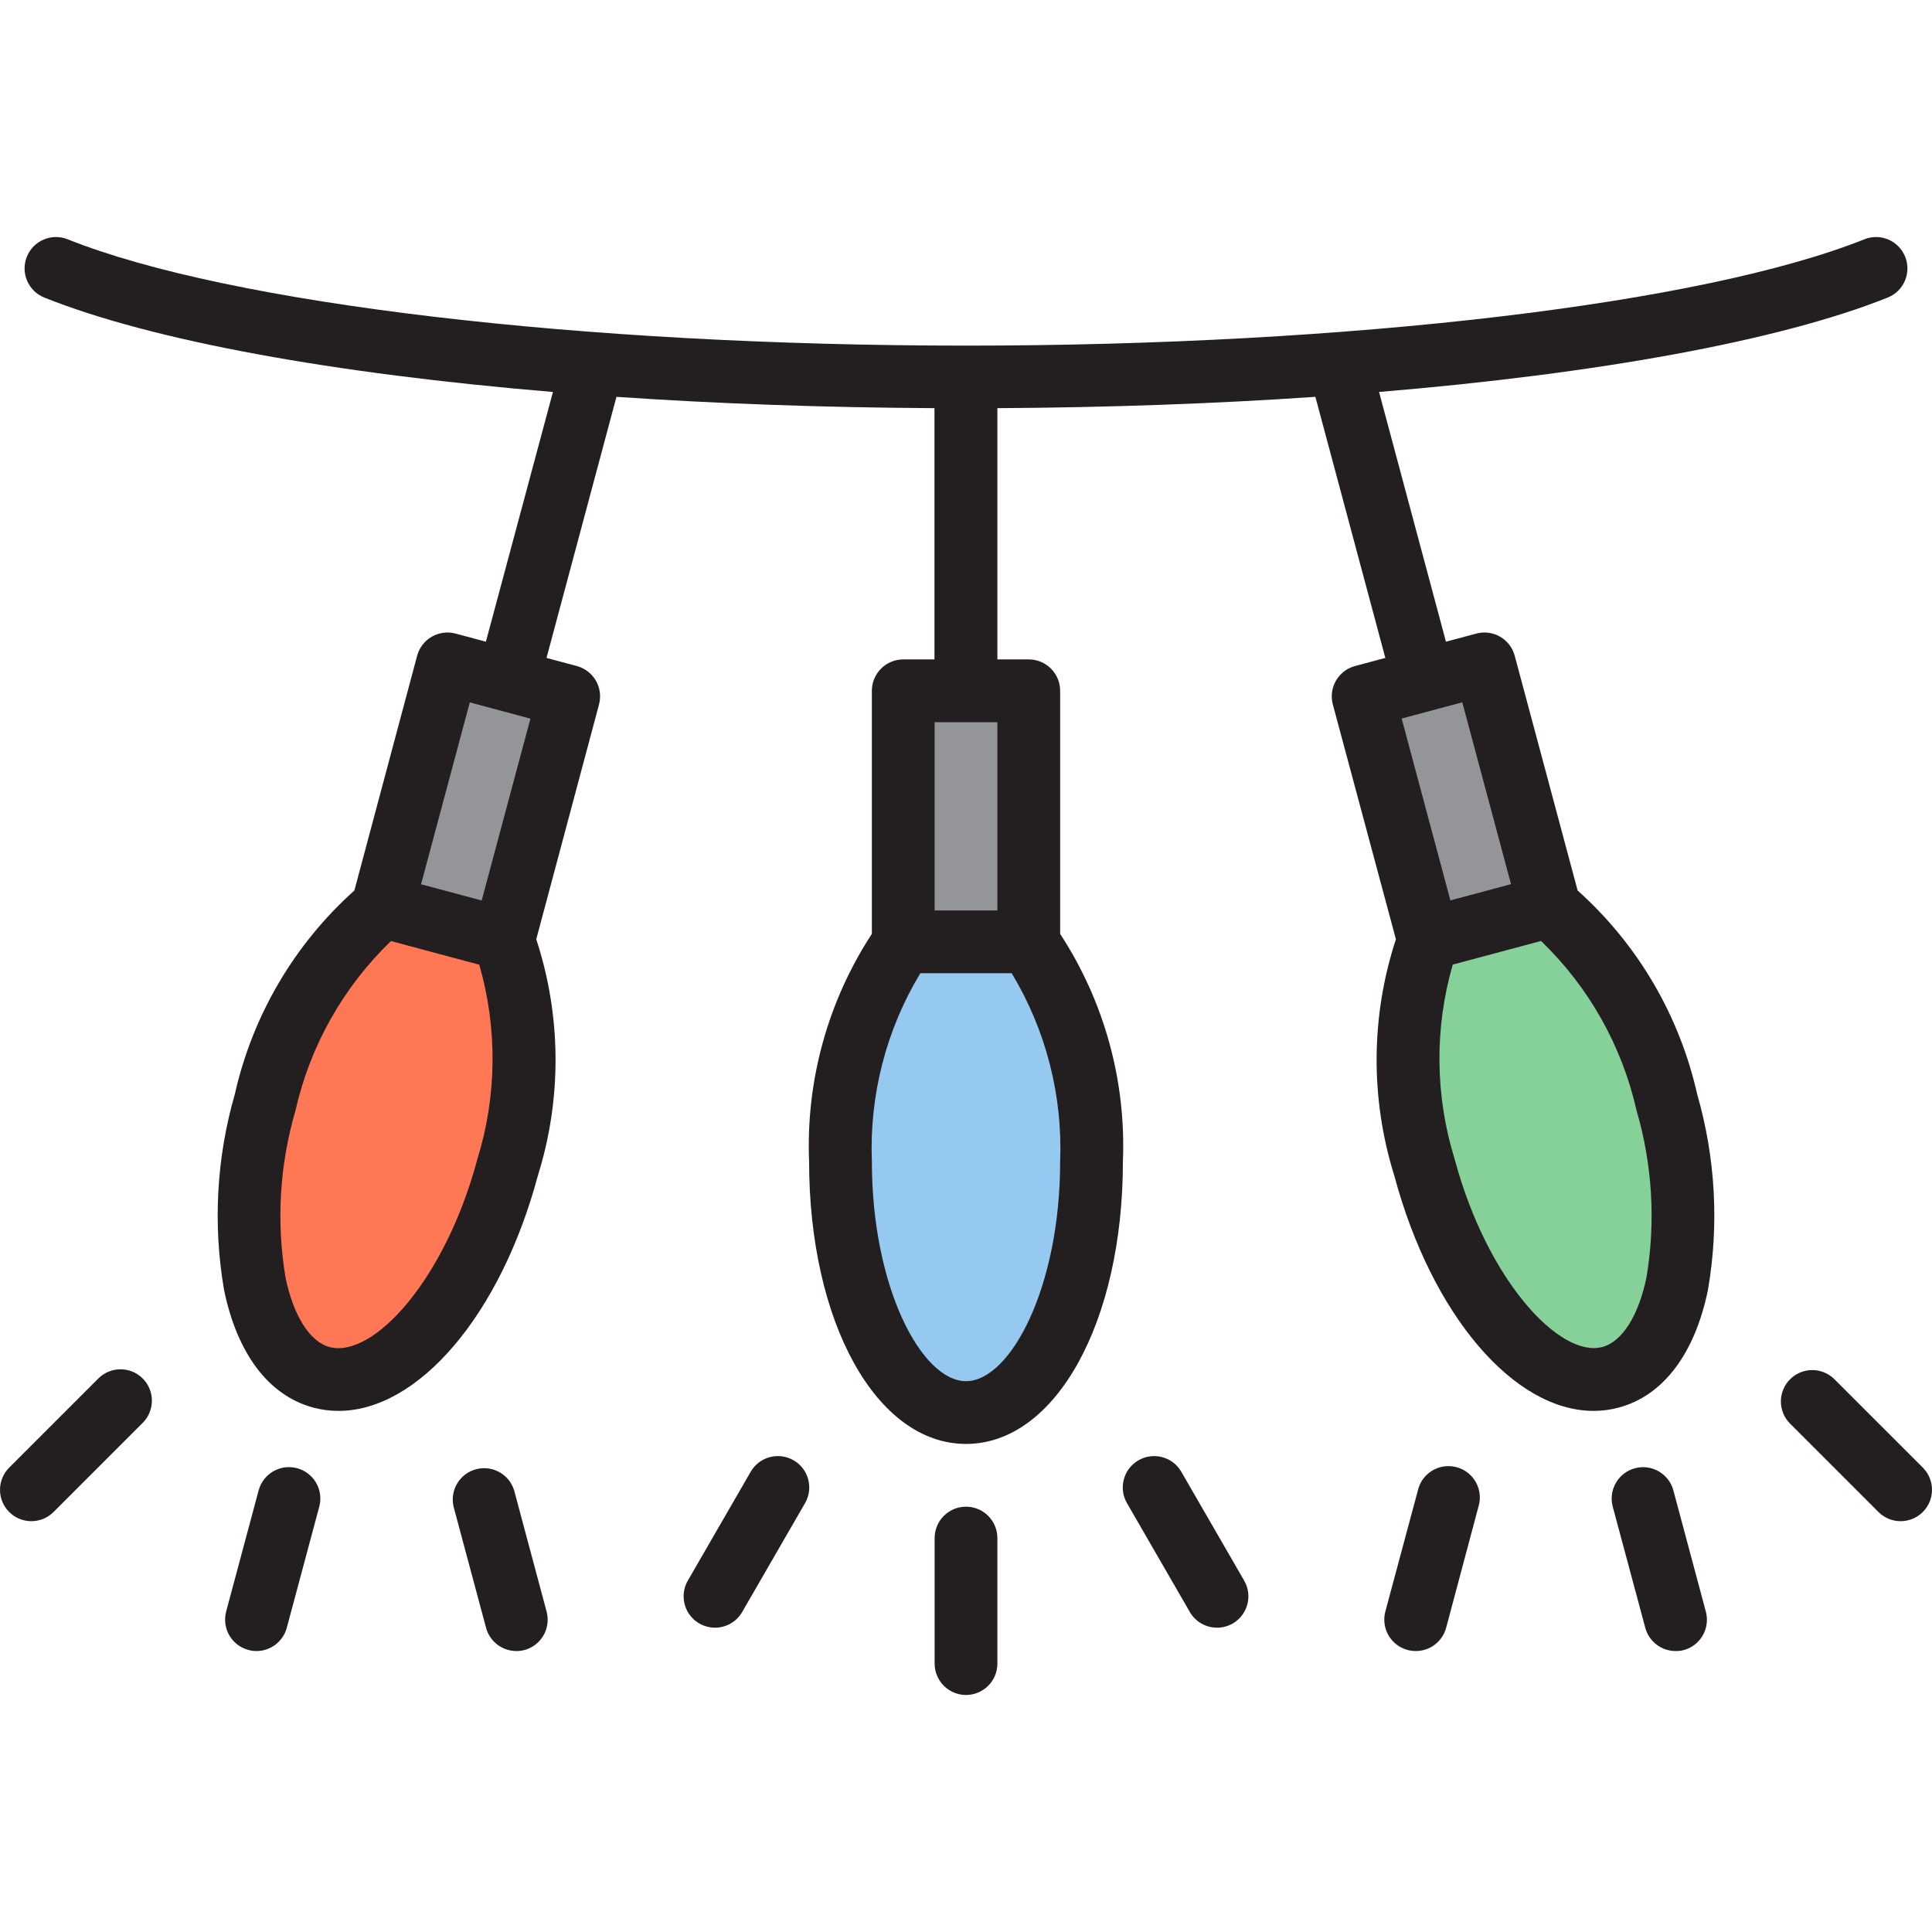 <?xml version="1.0" encoding="iso-8859-1"?>
<!-- Generator: Adobe Illustrator 19.0.0, SVG Export Plug-In . SVG Version: 6.00 Build 0)  -->
<svg version="1.1" id="Capa_1" xmlns="http://www.w3.org/2000/svg" xmlns:xlink="http://www.w3.org/1999/xlink" x="0px" y="0px"
	 viewBox="0 0 511.996 511.996" style="enable-background:new 0 0 511.996 511.996;" xml:space="preserve">
<polygon style="fill:#939598;" points="239.368,249.597 239.95,249.597 272.05,249.597 272.632,249.597 272.632,183.069 
	256,183.069 239.368,183.069 "/>
<path style="fill:#96C9EF;" d="M222.736,307.809c0,36.757,14.886,66.528,33.264,66.528c18.378,0,33.264-29.771,33.264-66.528
	c0-25.114-6.902-46.902-17.214-58.212h-32.1C229.638,260.907,222.736,282.695,222.736,307.809z"/>
<polygon style="fill:#939598;" points="394.536,244.5 410.603,240.192 393.38,175.934 377.314,180.233 377.314,180.233 
	377.314,180.233 361.247,184.541 378.47,248.799 379.027,248.649 379.027,248.649 "/>
<path style="fill:#86D09A;" d="M410.037,240.342l-15.501,4.158l-15.509,4.158c-7.027,13.597-8.058,36.424-1.555,60.707
	c9.514,35.509,31.601,60.416,49.347,55.659c17.746-4.757,24.424-37.372,14.911-72.873
	C435.235,267.892,422.927,248.599,410.037,240.342z"/>
<polygon style="fill:#FFDA44;" points="379.027,248.649 379.027,248.649 394.536,244.5 "/>
<polygon style="fill:#939598;" points="101.397,240.192 117.464,244.5 132.973,248.649 132.973,248.649 133.53,248.799 
	150.753,184.541 134.686,180.233 134.686,180.233 134.686,180.233 118.62,175.934 "/>
<path style="fill:#FF7754;" d="M101.963,240.342c-12.89,8.258-25.198,27.518-31.692,51.775
	c-9.514,35.501-2.844,68.116,14.911,72.873s39.834-20.15,49.347-55.659c6.503-24.258,5.472-47.085-1.555-60.707l-15.509-4.158
	L101.963,240.342z"/>
<polygon style="fill:#FFDA44;" points="117.464,244.5 132.973,248.649 132.973,248.649 "/>
<g>
	<path style="fill:#231F20;" d="M256,449.181c-4.59,0-8.316-3.726-8.316-8.316v-33.264c0-4.59,3.726-8.316,8.316-8.316
		c4.59,0,8.316,3.726,8.316,8.316v33.264C264.316,445.456,260.59,449.181,256,449.181z"/>
	<path style="fill:#231F20;" d="M322.528,431.352c-2.977,0-5.721-1.58-7.21-4.158l-16.632-28.798
		c-2.32-3.958-0.998-9.056,2.969-11.376c3.958-2.32,9.056-0.998,11.376,2.969c0.017,0.033,0.042,0.067,0.058,0.1l16.632,28.798
		c2.295,3.975,0.931,9.064-3.044,11.36C325.414,430.969,323.983,431.352,322.528,431.352z"/>
	<path style="fill:#231F20;" d="M189.472,431.352c-4.59-0.008-8.316-3.734-8.308-8.324c0-1.455,0.383-2.886,1.114-4.15
		l16.632-28.798c2.27-3.992,7.343-5.389,11.343-3.118c4,2.27,5.389,7.343,3.119,11.343c-0.017,0.033-0.033,0.067-0.058,0.091
		l-16.632,28.798C195.193,429.772,192.441,431.352,189.472,431.352z"/>
	<path style="fill:#231F20;" d="M444.025,437.539c-3.759-0.008-7.044-2.536-8.017-6.17l-8.615-32.083
		c-1.189-4.441,1.439-8.998,5.879-10.187c4.441-1.189,8.998,1.439,10.187,5.879l8.607,32.133c1.181,4.432-1.447,8.99-5.879,10.179
		C445.48,437.473,444.748,437.556,444.025,437.539z"/>
	<path style="fill:#231F20;" d="M503.684,403.127c-2.204,0-4.324-0.873-5.879-2.437l-23.518-23.518
		c-3.193-3.301-3.102-8.565,0.2-11.759c3.227-3.11,8.333-3.11,11.559,0l23.518,23.518c3.243,3.252,3.243,8.516,0,11.759
		C508,402.254,505.888,403.127,503.684,403.127z"/>
	<path style="fill:#231F20;" d="M375.168,437.539c-0.732,0-1.455-0.1-2.162-0.291c-4.432-1.189-7.06-5.746-5.879-10.179
		l8.624-32.108c1.039-4.474,5.513-7.252,9.988-6.212c4.474,1.039,7.252,5.513,6.212,9.988c-0.042,0.183-0.091,0.366-0.15,0.549
		l-8.565,32.108C382.245,435.036,378.936,437.556,375.168,437.539z"/>
	<path style="fill:#231F20;" d="M504.89,68.05c-1.705-4.266-6.536-6.345-10.802-4.64c0,0,0,0-0.008,0
		C451.285,80.533,357.838,91.593,256,91.593S60.715,80.533,17.921,63.41c-4.266-1.705-9.106,0.374-10.811,4.64
		s0.374,9.106,4.64,10.811c28.657,11.459,76.69,20.166,134.786,25.015l-17.771,66.179l-8.042-2.154
		c-4.432-1.181-8.99,1.447-10.179,5.879l-16.632,62.212c-15.917,14.254-26.994,33.123-31.676,53.971
		c-4.857,16.823-5.838,34.528-2.877,51.784c3.468,17.006,11.875,28.116,23.667,31.277c2.187,0.582,4.432,0.882,6.694,0.873
		c21.006,0,42.861-25.181,52.84-62.412c6.37-20.399,6.212-42.27-0.449-62.578l16.632-62.212c1.189-4.432-1.439-8.998-5.879-10.187
		l0,0l-8.033-2.154l18.536-69.189c26.545,1.821,54.886,2.836,84.274,3.002v66.586h-8.274c-4.59,0-8.316,3.726-8.316,8.316v64.416
		c-11.692,17.888-17.505,38.977-16.632,60.324c0,42.669,17.871,74.844,41.58,74.844s41.58-32.175,41.58-74.844
		c0.873-21.347-4.94-42.437-16.632-60.324v-64.416c0-4.59-3.726-8.316-8.316-8.316h-8.316v-66.586
		c29.355-0.166,57.73-1.181,84.274-3.002l18.536,69.189l-8.033,2.154c-4.432,1.189-7.069,5.746-5.879,10.187l0,0l16.715,62.212
		c-6.661,20.308-6.819,42.179-0.449,62.578c9.979,37.231,31.834,62.42,52.84,62.412c2.245,0,4.482-0.291,6.653-0.873
		c11.792-3.16,20.2-14.27,23.667-31.277c2.96-17.256,1.979-34.96-2.877-51.784c-4.682-20.848-15.759-39.717-31.676-53.971
		l-16.674-62.212c-1.189-4.432-5.746-7.06-10.179-5.879l-8.042,2.154l-17.73-66.179c58.096-4.848,106.129-13.555,134.786-25.015
		C504.516,77.157,506.595,72.325,504.89,68.05C504.89,68.059,504.89,68.05,504.89,68.05z M124.499,186.138l16.067,4.308
		l-12.915,48.191l-16.067-4.299L124.499,186.138z M126.503,307.211c-8.624,32.175-27.667,52.798-39.168,49.771
		c-5.231-1.405-9.605-8.316-11.692-18.536c-2.445-14.728-1.53-29.821,2.661-44.15c3.867-17.123,12.665-32.732,25.306-44.906
		l23.401,6.262c4.865,16.857,4.69,34.778-0.507,51.534V307.211z M247.684,191.385h16.632v49.896h-16.632V191.385z M256,366.021
		c-11.775,0-24.948-24.89-24.948-58.212c-0.682-17.53,3.775-34.877,12.84-49.896h24.216c9.064,15.019,13.522,32.366,12.84,49.896
		C280.948,341.132,267.775,366.021,256,366.021z M433.696,294.271c4.191,14.328,5.098,29.422,2.653,44.15
		c-2.079,10.204-6.453,17.131-11.684,18.536c-11.26,3.027-30.536-17.597-39.168-49.771c-5.198-16.765-5.38-34.694-0.507-51.559
		l23.401-6.262C421.031,261.539,429.83,277.148,433.696,294.271z M400.432,234.312l-16.066,4.299l-12.915-48.191l16.067-4.308
		L400.432,234.312z"/>
	<path style="fill:#231F20;" d="M67.975,437.539c-0.732,0-1.455-0.1-2.162-0.291c-4.432-1.189-7.06-5.746-5.879-10.179l8.607-32.108
		c1.198-4.441,5.755-7.069,10.195-5.871c4.441,1.198,7.069,5.755,5.871,10.195l-8.615,32.125
		C75.002,435.028,71.717,437.539,67.975,437.539z"/>
	<path style="fill:#231F20;" d="M8.316,403.127c-4.59,0-8.316-3.726-8.316-8.316c0-2.204,0.873-4.316,2.437-5.879l23.518-23.518
		c3.193-3.301,8.457-3.393,11.759-0.208c3.301,3.193,3.393,8.457,0.208,11.759c-0.067,0.066-0.133,0.133-0.208,0.208l-23.518,23.518
		C12.632,402.254,10.52,403.127,8.316,403.127z"/>
	<path style="fill:#231F20;" d="M136.832,437.539c-3.759-0.008-7.052-2.536-8.025-6.17l-8.607-32.083
		c-1.04-4.474,1.738-8.948,6.212-9.988c4.258-0.99,8.557,1.48,9.838,5.663l8.607,32.133c1.181,4.432-1.447,8.99-5.879,10.179
		C138.279,437.456,137.555,437.547,136.832,437.539z"/>
</g>
<g>
</g>
<g>
</g>
<g>
</g>
<g>
</g>
<g>
</g>
<g>
</g>
<g>
</g>
<g>
</g>
<g>
</g>
<g>
</g>
<g>
</g>
<g>
</g>
<g>
</g>
<g>
</g>
<g>
</g>
</svg>
